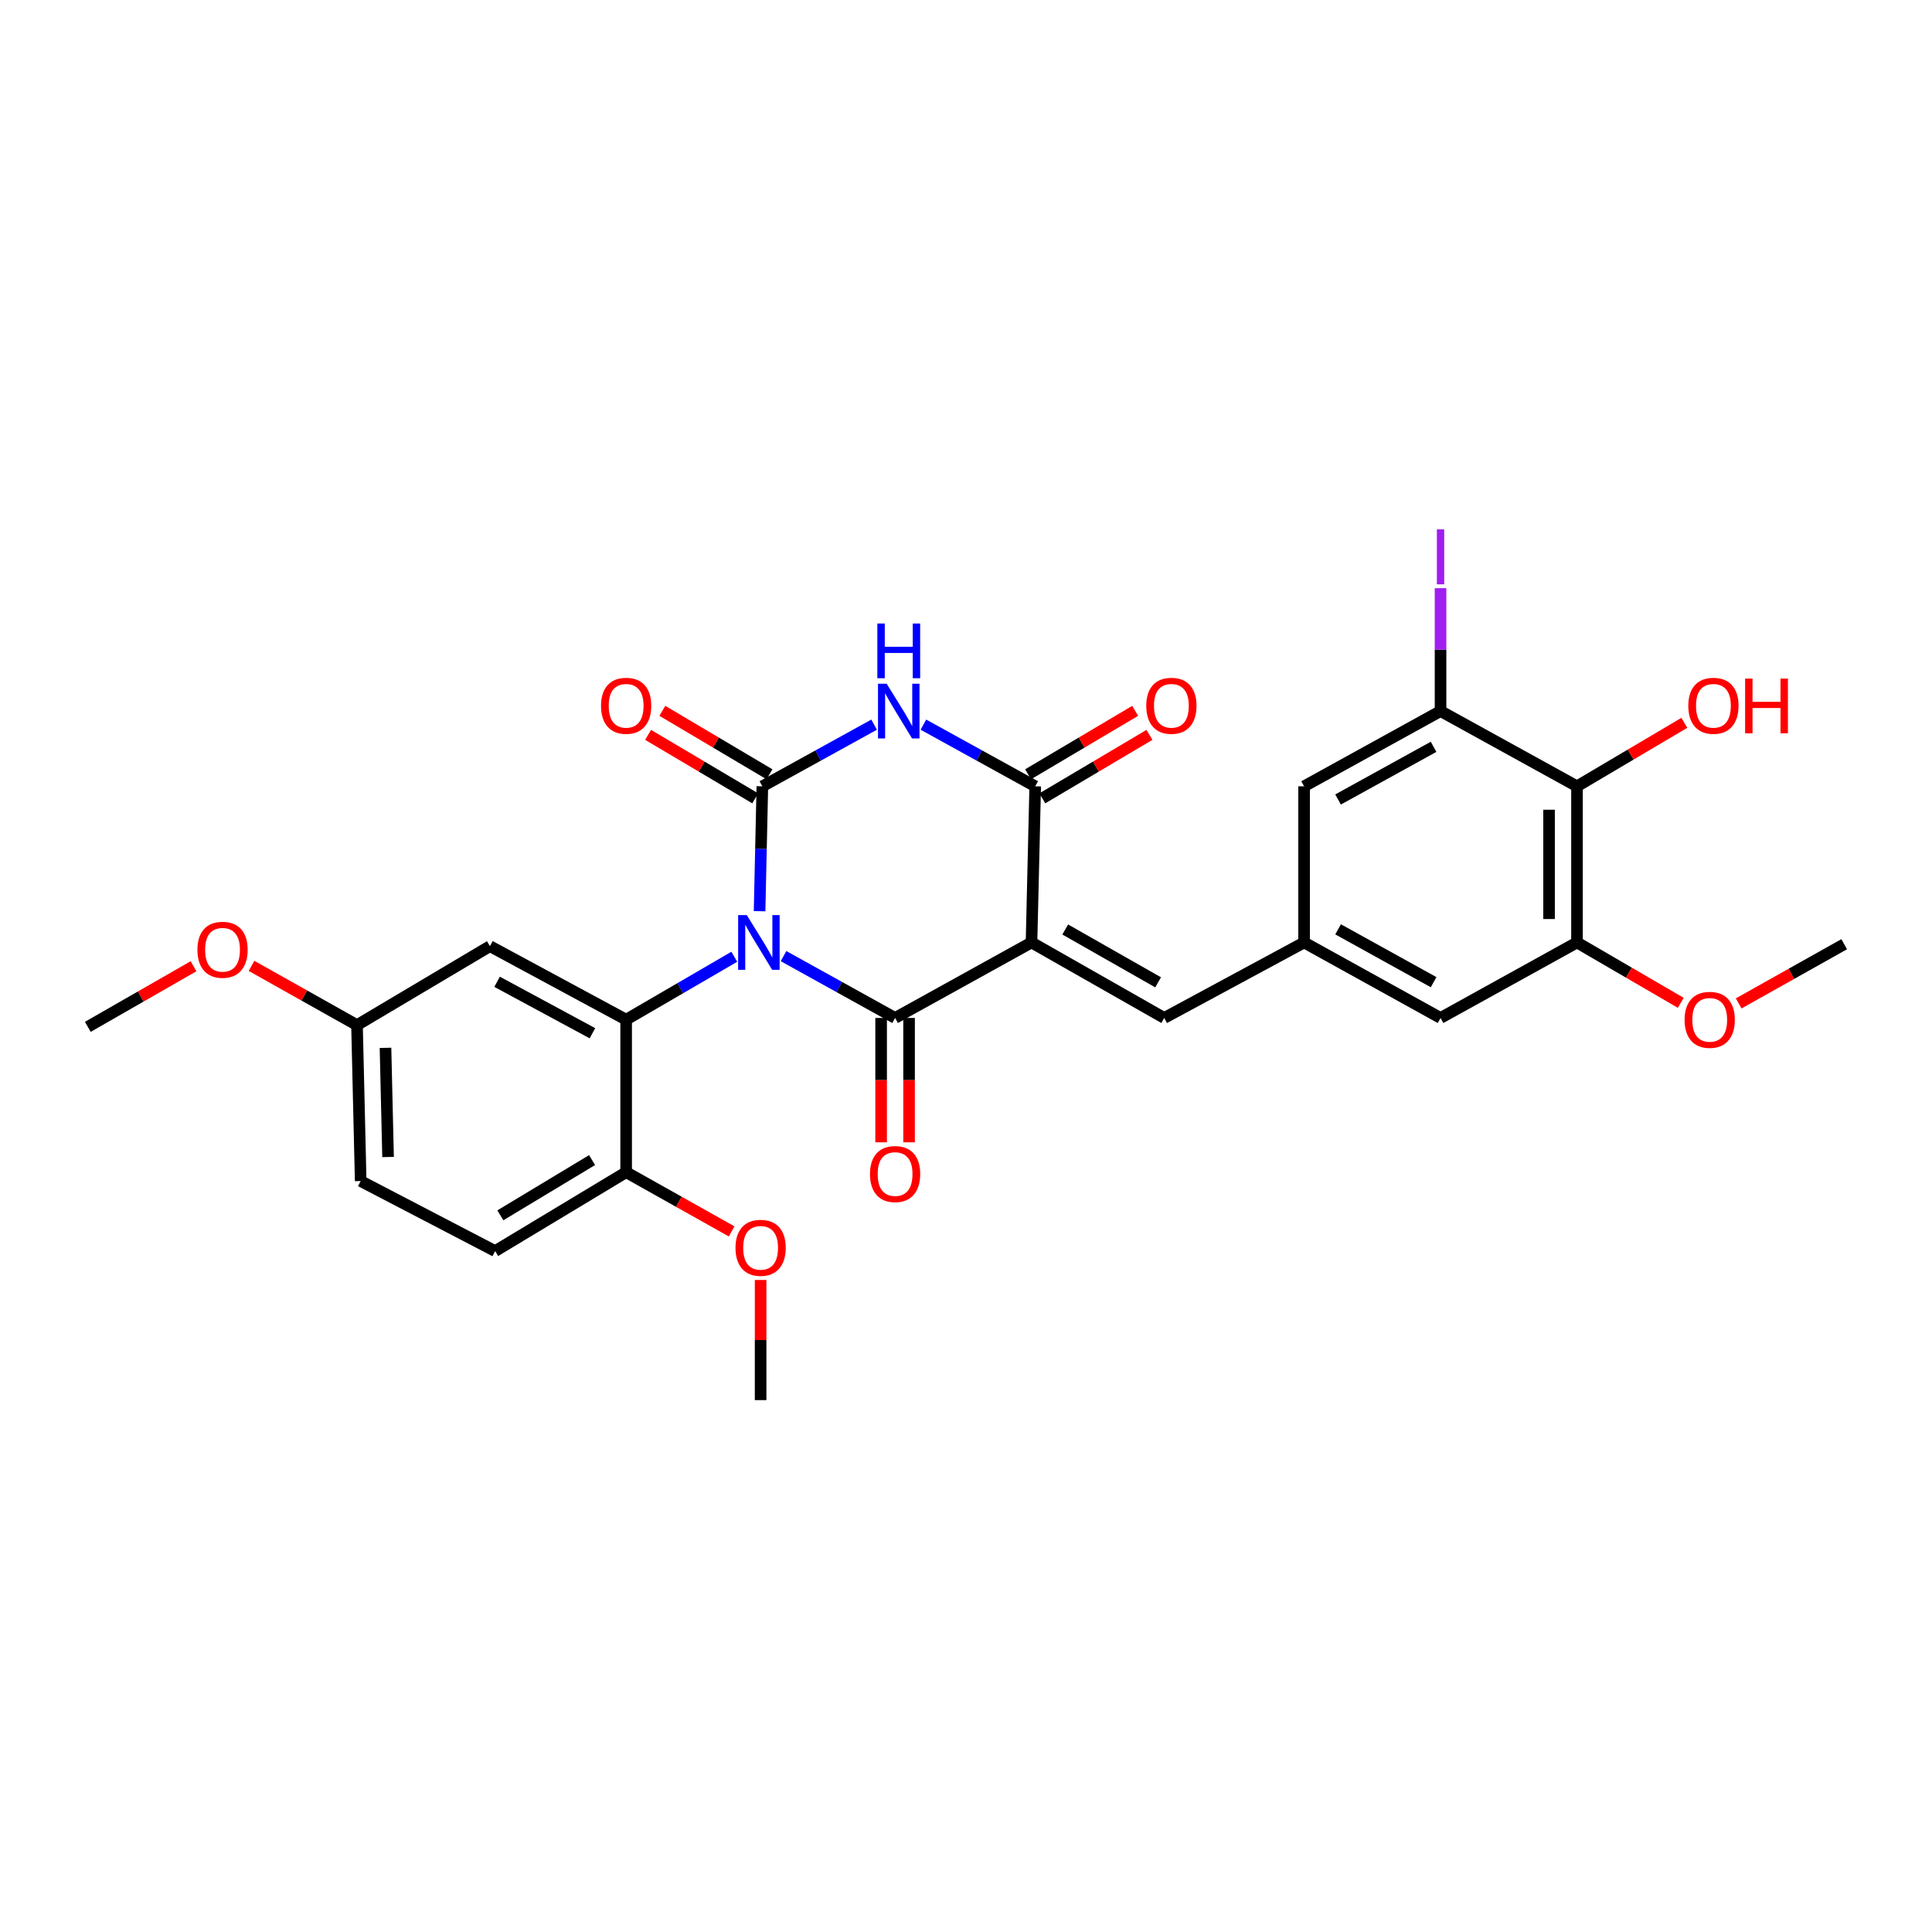 <?xml version='1.0' encoding='iso-8859-1'?>
<svg version='1.1' baseProfile='full'
              xmlns='http://www.w3.org/2000/svg'
                      xmlns:rdkit='http://www.rdkit.org/xml'
                      xmlns:xlink='http://www.w3.org/1999/xlink'
                  xml:space='preserve'
width='1000px' height='1000px' viewBox='0 0 1000 1000'>
<!-- END OF HEADER -->
<rect style='opacity:1.0;fill:#FFFFFF;stroke:none' width='1000' height='1000' x='0' y='0'> </rect>
<path class='bond-0' d='M 405.554,494.882 L 434.426,510.887' style='fill:none;fill-rule:evenodd;stroke:#0000FF;stroke-width:6px;stroke-linecap:butt;stroke-linejoin:miter;stroke-opacity:1' />
<path class='bond-0' d='M 434.426,510.887 L 463.299,526.891' style='fill:none;fill-rule:evenodd;stroke:#000000;stroke-width:6px;stroke-linecap:butt;stroke-linejoin:miter;stroke-opacity:1' />
<path class='bond-1' d='M 393.157,471.631 L 393.874,439.312' style='fill:none;fill-rule:evenodd;stroke:#0000FF;stroke-width:6px;stroke-linecap:butt;stroke-linejoin:miter;stroke-opacity:1' />
<path class='bond-1' d='M 393.874,439.312 L 394.591,406.993' style='fill:none;fill-rule:evenodd;stroke:#000000;stroke-width:6px;stroke-linecap:butt;stroke-linejoin:miter;stroke-opacity:1' />
<path class='bond-5' d='M 380.071,495.216 L 352.081,511.5' style='fill:none;fill-rule:evenodd;stroke:#0000FF;stroke-width:6px;stroke-linecap:butt;stroke-linejoin:miter;stroke-opacity:1' />
<path class='bond-5' d='M 352.081,511.5 L 324.09,527.783' style='fill:none;fill-rule:evenodd;stroke:#000000;stroke-width:6px;stroke-linecap:butt;stroke-linejoin:miter;stroke-opacity:1' />
<path class='bond-2' d='M 463.299,526.891 L 533.904,487.812' style='fill:none;fill-rule:evenodd;stroke:#000000;stroke-width:6px;stroke-linecap:butt;stroke-linejoin:miter;stroke-opacity:1' />
<path class='bond-13' d='M 456.067,526.891 L 456.067,559.076' style='fill:none;fill-rule:evenodd;stroke:#000000;stroke-width:6px;stroke-linecap:butt;stroke-linejoin:miter;stroke-opacity:1' />
<path class='bond-13' d='M 456.067,559.076 L 456.067,591.26' style='fill:none;fill-rule:evenodd;stroke:#FF0000;stroke-width:6px;stroke-linecap:butt;stroke-linejoin:miter;stroke-opacity:1' />
<path class='bond-13' d='M 470.532,526.891 L 470.532,559.076' style='fill:none;fill-rule:evenodd;stroke:#000000;stroke-width:6px;stroke-linecap:butt;stroke-linejoin:miter;stroke-opacity:1' />
<path class='bond-13' d='M 470.532,559.076 L 470.532,591.26' style='fill:none;fill-rule:evenodd;stroke:#FF0000;stroke-width:6px;stroke-linecap:butt;stroke-linejoin:miter;stroke-opacity:1' />
<path class='bond-3' d='M 394.591,406.993 L 423.515,391.036' style='fill:none;fill-rule:evenodd;stroke:#000000;stroke-width:6px;stroke-linecap:butt;stroke-linejoin:miter;stroke-opacity:1' />
<path class='bond-3' d='M 423.515,391.036 L 452.44,375.079' style='fill:none;fill-rule:evenodd;stroke:#0000FF;stroke-width:6px;stroke-linecap:butt;stroke-linejoin:miter;stroke-opacity:1' />
<path class='bond-12' d='M 398.277,400.77 L 370.551,384.346' style='fill:none;fill-rule:evenodd;stroke:#000000;stroke-width:6px;stroke-linecap:butt;stroke-linejoin:miter;stroke-opacity:1' />
<path class='bond-12' d='M 370.551,384.346 L 342.825,367.921' style='fill:none;fill-rule:evenodd;stroke:#FF0000;stroke-width:6px;stroke-linecap:butt;stroke-linejoin:miter;stroke-opacity:1' />
<path class='bond-12' d='M 390.904,413.216 L 363.178,396.791' style='fill:none;fill-rule:evenodd;stroke:#000000;stroke-width:6px;stroke-linecap:butt;stroke-linejoin:miter;stroke-opacity:1' />
<path class='bond-12' d='M 363.178,396.791 L 335.452,380.366' style='fill:none;fill-rule:evenodd;stroke:#FF0000;stroke-width:6px;stroke-linecap:butt;stroke-linejoin:miter;stroke-opacity:1' />
<path class='bond-6' d='M 533.904,487.812 L 602.597,526.891' style='fill:none;fill-rule:evenodd;stroke:#000000;stroke-width:6px;stroke-linecap:butt;stroke-linejoin:miter;stroke-opacity:1' />
<path class='bond-6' d='M 551.361,481.101 L 599.446,508.457' style='fill:none;fill-rule:evenodd;stroke:#000000;stroke-width:6px;stroke-linecap:butt;stroke-linejoin:miter;stroke-opacity:1' />
<path class='bond-29' d='M 533.904,487.812 L 535.825,406.993' style='fill:none;fill-rule:evenodd;stroke:#000000;stroke-width:6px;stroke-linecap:butt;stroke-linejoin:miter;stroke-opacity:1' />
<path class='bond-4' d='M 477.952,375.077 L 506.889,391.035' style='fill:none;fill-rule:evenodd;stroke:#0000FF;stroke-width:6px;stroke-linecap:butt;stroke-linejoin:miter;stroke-opacity:1' />
<path class='bond-4' d='M 506.889,391.035 L 535.825,406.993' style='fill:none;fill-rule:evenodd;stroke:#000000;stroke-width:6px;stroke-linecap:butt;stroke-linejoin:miter;stroke-opacity:1' />
<path class='bond-17' d='M 539.512,413.215 L 567.23,396.792' style='fill:none;fill-rule:evenodd;stroke:#000000;stroke-width:6px;stroke-linecap:butt;stroke-linejoin:miter;stroke-opacity:1' />
<path class='bond-17' d='M 567.23,396.792 L 594.948,380.368' style='fill:none;fill-rule:evenodd;stroke:#FF0000;stroke-width:6px;stroke-linecap:butt;stroke-linejoin:miter;stroke-opacity:1' />
<path class='bond-17' d='M 532.138,400.771 L 559.856,384.347' style='fill:none;fill-rule:evenodd;stroke:#000000;stroke-width:6px;stroke-linecap:butt;stroke-linejoin:miter;stroke-opacity:1' />
<path class='bond-17' d='M 559.856,384.347 L 587.574,367.923' style='fill:none;fill-rule:evenodd;stroke:#FF0000;stroke-width:6px;stroke-linecap:butt;stroke-linejoin:miter;stroke-opacity:1' />
<path class='bond-11' d='M 324.09,527.783 L 253.589,489.732' style='fill:none;fill-rule:evenodd;stroke:#000000;stroke-width:6px;stroke-linecap:butt;stroke-linejoin:miter;stroke-opacity:1' />
<path class='bond-11' d='M 306.645,534.805 L 257.294,508.169' style='fill:none;fill-rule:evenodd;stroke:#000000;stroke-width:6px;stroke-linecap:butt;stroke-linejoin:miter;stroke-opacity:1' />
<path class='bond-14' d='M 324.09,527.783 L 324.09,606.722' style='fill:none;fill-rule:evenodd;stroke:#000000;stroke-width:6px;stroke-linecap:butt;stroke-linejoin:miter;stroke-opacity:1' />
<path class='bond-10' d='M 602.597,526.891 L 675.002,487.812' style='fill:none;fill-rule:evenodd;stroke:#000000;stroke-width:6px;stroke-linecap:butt;stroke-linejoin:miter;stroke-opacity:1' />
<path class='bond-7' d='M 816.252,406.993 L 816.252,487.812' style='fill:none;fill-rule:evenodd;stroke:#000000;stroke-width:6px;stroke-linecap:butt;stroke-linejoin:miter;stroke-opacity:1' />
<path class='bond-7' d='M 801.787,419.116 L 801.787,475.689' style='fill:none;fill-rule:evenodd;stroke:#000000;stroke-width:6px;stroke-linecap:butt;stroke-linejoin:miter;stroke-opacity:1' />
<path class='bond-21' d='M 816.252,406.993 L 844.033,390.562' style='fill:none;fill-rule:evenodd;stroke:#000000;stroke-width:6px;stroke-linecap:butt;stroke-linejoin:miter;stroke-opacity:1' />
<path class='bond-21' d='M 844.033,390.562 L 871.815,374.131' style='fill:none;fill-rule:evenodd;stroke:#FF0000;stroke-width:6px;stroke-linecap:butt;stroke-linejoin:miter;stroke-opacity:1' />
<path class='bond-31' d='M 816.252,406.993 L 745.623,368.042' style='fill:none;fill-rule:evenodd;stroke:#000000;stroke-width:6px;stroke-linecap:butt;stroke-linejoin:miter;stroke-opacity:1' />
<path class='bond-8' d='M 745.623,368.042 L 675.002,406.993' style='fill:none;fill-rule:evenodd;stroke:#000000;stroke-width:6px;stroke-linecap:butt;stroke-linejoin:miter;stroke-opacity:1' />
<path class='bond-8' d='M 742.016,386.551 L 692.581,413.816' style='fill:none;fill-rule:evenodd;stroke:#000000;stroke-width:6px;stroke-linecap:butt;stroke-linejoin:miter;stroke-opacity:1' />
<path class='bond-20' d='M 745.623,368.042 L 745.623,336.242' style='fill:none;fill-rule:evenodd;stroke:#000000;stroke-width:6px;stroke-linecap:butt;stroke-linejoin:miter;stroke-opacity:1' />
<path class='bond-20' d='M 745.623,336.242 L 745.623,304.443' style='fill:none;fill-rule:evenodd;stroke:#A01EEF;stroke-width:6px;stroke-linecap:butt;stroke-linejoin:miter;stroke-opacity:1' />
<path class='bond-9' d='M 816.252,487.812 L 745.623,526.891' style='fill:none;fill-rule:evenodd;stroke:#000000;stroke-width:6px;stroke-linecap:butt;stroke-linejoin:miter;stroke-opacity:1' />
<path class='bond-22' d='M 816.252,487.812 L 843.105,503.437' style='fill:none;fill-rule:evenodd;stroke:#000000;stroke-width:6px;stroke-linecap:butt;stroke-linejoin:miter;stroke-opacity:1' />
<path class='bond-22' d='M 843.105,503.437 L 869.958,519.063' style='fill:none;fill-rule:evenodd;stroke:#FF0000;stroke-width:6px;stroke-linecap:butt;stroke-linejoin:miter;stroke-opacity:1' />
<path class='bond-15' d='M 675.002,487.812 L 675.002,406.993' style='fill:none;fill-rule:evenodd;stroke:#000000;stroke-width:6px;stroke-linecap:butt;stroke-linejoin:miter;stroke-opacity:1' />
<path class='bond-16' d='M 675.002,487.812 L 745.623,526.891' style='fill:none;fill-rule:evenodd;stroke:#000000;stroke-width:6px;stroke-linecap:butt;stroke-linejoin:miter;stroke-opacity:1' />
<path class='bond-16' d='M 692.599,481.017 L 742.034,508.373' style='fill:none;fill-rule:evenodd;stroke:#000000;stroke-width:6px;stroke-linecap:butt;stroke-linejoin:miter;stroke-opacity:1' />
<path class='bond-19' d='M 253.589,489.732 L 184.784,530.596' style='fill:none;fill-rule:evenodd;stroke:#000000;stroke-width:6px;stroke-linecap:butt;stroke-linejoin:miter;stroke-opacity:1' />
<path class='bond-18' d='M 324.09,606.722 L 256.281,647.561' style='fill:none;fill-rule:evenodd;stroke:#000000;stroke-width:6px;stroke-linecap:butt;stroke-linejoin:miter;stroke-opacity:1' />
<path class='bond-18' d='M 306.456,600.457 L 258.99,629.044' style='fill:none;fill-rule:evenodd;stroke:#000000;stroke-width:6px;stroke-linecap:butt;stroke-linejoin:miter;stroke-opacity:1' />
<path class='bond-24' d='M 324.09,606.722 L 351.393,622.046' style='fill:none;fill-rule:evenodd;stroke:#000000;stroke-width:6px;stroke-linecap:butt;stroke-linejoin:miter;stroke-opacity:1' />
<path class='bond-24' d='M 351.393,622.046 L 378.695,637.369' style='fill:none;fill-rule:evenodd;stroke:#FF0000;stroke-width:6px;stroke-linecap:butt;stroke-linejoin:miter;stroke-opacity:1' />
<path class='bond-23' d='M 256.281,647.561 L 186.689,611.311' style='fill:none;fill-rule:evenodd;stroke:#000000;stroke-width:6px;stroke-linecap:butt;stroke-linejoin:miter;stroke-opacity:1' />
<path class='bond-25' d='M 184.784,530.596 L 157.482,515.266' style='fill:none;fill-rule:evenodd;stroke:#000000;stroke-width:6px;stroke-linecap:butt;stroke-linejoin:miter;stroke-opacity:1' />
<path class='bond-25' d='M 157.482,515.266 L 130.179,499.936' style='fill:none;fill-rule:evenodd;stroke:#FF0000;stroke-width:6px;stroke-linecap:butt;stroke-linejoin:miter;stroke-opacity:1' />
<path class='bond-30' d='M 184.784,530.596 L 186.689,611.311' style='fill:none;fill-rule:evenodd;stroke:#000000;stroke-width:6px;stroke-linecap:butt;stroke-linejoin:miter;stroke-opacity:1' />
<path class='bond-30' d='M 199.531,542.362 L 200.864,598.862' style='fill:none;fill-rule:evenodd;stroke:#000000;stroke-width:6px;stroke-linecap:butt;stroke-linejoin:miter;stroke-opacity:1' />
<path class='bond-26' d='M 899.94,519.367 L 927.243,504.044' style='fill:none;fill-rule:evenodd;stroke:#FF0000;stroke-width:6px;stroke-linecap:butt;stroke-linejoin:miter;stroke-opacity:1' />
<path class='bond-26' d='M 927.243,504.044 L 954.545,488.72' style='fill:none;fill-rule:evenodd;stroke:#000000;stroke-width:6px;stroke-linecap:butt;stroke-linejoin:miter;stroke-opacity:1' />
<path class='bond-27' d='M 393.691,662.518 L 393.691,693.609' style='fill:none;fill-rule:evenodd;stroke:#FF0000;stroke-width:6px;stroke-linecap:butt;stroke-linejoin:miter;stroke-opacity:1' />
<path class='bond-27' d='M 393.691,693.609 L 393.691,724.7' style='fill:none;fill-rule:evenodd;stroke:#000000;stroke-width:6px;stroke-linecap:butt;stroke-linejoin:miter;stroke-opacity:1' />
<path class='bond-28' d='M 100.174,500.122 L 72.814,515.809' style='fill:none;fill-rule:evenodd;stroke:#FF0000;stroke-width:6px;stroke-linecap:butt;stroke-linejoin:miter;stroke-opacity:1' />
<path class='bond-28' d='M 72.814,515.809 L 45.455,531.496' style='fill:none;fill-rule:evenodd;stroke:#000000;stroke-width:6px;stroke-linecap:butt;stroke-linejoin:miter;stroke-opacity:1' />
<path  class='atom-0' d='M 386.539 473.652
L 395.819 488.652
Q 396.739 490.132, 398.219 492.812
Q 399.699 495.492, 399.779 495.652
L 399.779 473.652
L 403.539 473.652
L 403.539 501.972
L 399.659 501.972
L 389.699 485.572
Q 388.539 483.652, 387.299 481.452
Q 386.099 479.252, 385.739 478.572
L 385.739 501.972
L 382.059 501.972
L 382.059 473.652
L 386.539 473.652
' fill='#0000FF'/>
<path  class='atom-4' d='M 458.936 353.882
L 468.216 368.882
Q 469.136 370.362, 470.616 373.042
Q 472.096 375.722, 472.176 375.882
L 472.176 353.882
L 475.936 353.882
L 475.936 382.202
L 472.056 382.202
L 462.096 365.802
Q 460.936 363.882, 459.696 361.682
Q 458.496 359.482, 458.136 358.802
L 458.136 382.202
L 454.456 382.202
L 454.456 353.882
L 458.936 353.882
' fill='#0000FF'/>
<path  class='atom-4' d='M 454.116 322.73
L 457.956 322.73
L 457.956 334.77
L 472.436 334.77
L 472.436 322.73
L 476.276 322.73
L 476.276 351.05
L 472.436 351.05
L 472.436 337.97
L 457.956 337.97
L 457.956 351.05
L 454.116 351.05
L 454.116 322.73
' fill='#0000FF'/>
<path  class='atom-13' d='M 311.09 365.309
Q 311.09 358.509, 314.45 354.709
Q 317.81 350.909, 324.09 350.909
Q 330.37 350.909, 333.73 354.709
Q 337.09 358.509, 337.09 365.309
Q 337.09 372.189, 333.69 376.109
Q 330.29 379.989, 324.09 379.989
Q 317.85 379.989, 314.45 376.109
Q 311.09 372.229, 311.09 365.309
M 324.09 376.789
Q 328.41 376.789, 330.73 373.909
Q 333.09 370.989, 333.09 365.309
Q 333.09 359.749, 330.73 356.949
Q 328.41 354.109, 324.09 354.109
Q 319.77 354.109, 317.41 356.909
Q 315.09 359.709, 315.09 365.309
Q 315.09 371.029, 317.41 373.909
Q 319.77 376.789, 324.09 376.789
' fill='#FF0000'/>
<path  class='atom-14' d='M 450.299 607.678
Q 450.299 600.878, 453.659 597.078
Q 457.019 593.278, 463.299 593.278
Q 469.579 593.278, 472.939 597.078
Q 476.299 600.878, 476.299 607.678
Q 476.299 614.558, 472.899 618.478
Q 469.499 622.358, 463.299 622.358
Q 457.059 622.358, 453.659 618.478
Q 450.299 614.598, 450.299 607.678
M 463.299 619.158
Q 467.619 619.158, 469.939 616.278
Q 472.299 613.358, 472.299 607.678
Q 472.299 602.118, 469.939 599.318
Q 467.619 596.478, 463.299 596.478
Q 458.979 596.478, 456.619 599.278
Q 454.299 602.078, 454.299 607.678
Q 454.299 613.398, 456.619 616.278
Q 458.979 619.158, 463.299 619.158
' fill='#FF0000'/>
<path  class='atom-18' d='M 593.309 365.309
Q 593.309 358.509, 596.669 354.709
Q 600.029 350.909, 606.309 350.909
Q 612.589 350.909, 615.949 354.709
Q 619.309 358.509, 619.309 365.309
Q 619.309 372.189, 615.909 376.109
Q 612.509 379.989, 606.309 379.989
Q 600.069 379.989, 596.669 376.109
Q 593.309 372.229, 593.309 365.309
M 606.309 376.789
Q 610.629 376.789, 612.949 373.909
Q 615.309 370.989, 615.309 365.309
Q 615.309 359.749, 612.949 356.949
Q 610.629 354.109, 606.309 354.109
Q 601.989 354.109, 599.629 356.909
Q 597.309 359.709, 597.309 365.309
Q 597.309 371.029, 599.629 373.909
Q 601.989 376.789, 606.309 376.789
' fill='#FF0000'/>
<path  class='atom-21' d='M 743.723 274.007
L 747.523 274.007
L 747.523 302.447
L 743.723 302.447
L 743.723 274.007
' fill='#A01EEF'/>
<path  class='atom-22' d='M 873.865 365.309
Q 873.865 358.509, 877.225 354.709
Q 880.585 350.909, 886.865 350.909
Q 893.145 350.909, 896.505 354.709
Q 899.865 358.509, 899.865 365.309
Q 899.865 372.189, 896.465 376.109
Q 893.065 379.989, 886.865 379.989
Q 880.625 379.989, 877.225 376.109
Q 873.865 372.229, 873.865 365.309
M 886.865 376.789
Q 891.185 376.789, 893.505 373.909
Q 895.865 370.989, 895.865 365.309
Q 895.865 359.749, 893.505 356.949
Q 891.185 354.109, 886.865 354.109
Q 882.545 354.109, 880.185 356.909
Q 877.865 359.709, 877.865 365.309
Q 877.865 371.029, 880.185 373.909
Q 882.545 376.789, 886.865 376.789
' fill='#FF0000'/>
<path  class='atom-22' d='M 903.265 351.229
L 907.105 351.229
L 907.105 363.269
L 921.585 363.269
L 921.585 351.229
L 925.425 351.229
L 925.425 379.549
L 921.585 379.549
L 921.585 366.469
L 907.105 366.469
L 907.105 379.549
L 903.265 379.549
L 903.265 351.229
' fill='#FF0000'/>
<path  class='atom-23' d='M 871.945 527.863
Q 871.945 521.063, 875.305 517.263
Q 878.665 513.463, 884.945 513.463
Q 891.225 513.463, 894.585 517.263
Q 897.945 521.063, 897.945 527.863
Q 897.945 534.743, 894.545 538.663
Q 891.145 542.543, 884.945 542.543
Q 878.705 542.543, 875.305 538.663
Q 871.945 534.783, 871.945 527.863
M 884.945 539.343
Q 889.265 539.343, 891.585 536.463
Q 893.945 533.543, 893.945 527.863
Q 893.945 522.303, 891.585 519.503
Q 889.265 516.663, 884.945 516.663
Q 880.625 516.663, 878.265 519.463
Q 875.945 522.263, 875.945 527.863
Q 875.945 533.583, 878.265 536.463
Q 880.625 539.343, 884.945 539.343
' fill='#FF0000'/>
<path  class='atom-25' d='M 380.691 645.865
Q 380.691 639.065, 384.051 635.265
Q 387.411 631.465, 393.691 631.465
Q 399.971 631.465, 403.331 635.265
Q 406.691 639.065, 406.691 645.865
Q 406.691 652.745, 403.291 656.665
Q 399.891 660.545, 393.691 660.545
Q 387.451 660.545, 384.051 656.665
Q 380.691 652.785, 380.691 645.865
M 393.691 657.345
Q 398.011 657.345, 400.331 654.465
Q 402.691 651.545, 402.691 645.865
Q 402.691 640.305, 400.331 637.505
Q 398.011 634.665, 393.691 634.665
Q 389.371 634.665, 387.011 637.465
Q 384.691 640.265, 384.691 645.865
Q 384.691 651.585, 387.011 654.465
Q 389.371 657.345, 393.691 657.345
' fill='#FF0000'/>
<path  class='atom-26' d='M 102.184 491.597
Q 102.184 484.797, 105.544 480.997
Q 108.904 477.197, 115.184 477.197
Q 121.464 477.197, 124.824 480.997
Q 128.184 484.797, 128.184 491.597
Q 128.184 498.477, 124.784 502.397
Q 121.384 506.277, 115.184 506.277
Q 108.944 506.277, 105.544 502.397
Q 102.184 498.517, 102.184 491.597
M 115.184 503.077
Q 119.504 503.077, 121.824 500.197
Q 124.184 497.277, 124.184 491.597
Q 124.184 486.037, 121.824 483.237
Q 119.504 480.397, 115.184 480.397
Q 110.864 480.397, 108.504 483.197
Q 106.184 485.997, 106.184 491.597
Q 106.184 497.317, 108.504 500.197
Q 110.864 503.077, 115.184 503.077
' fill='#FF0000'/>
</svg>
